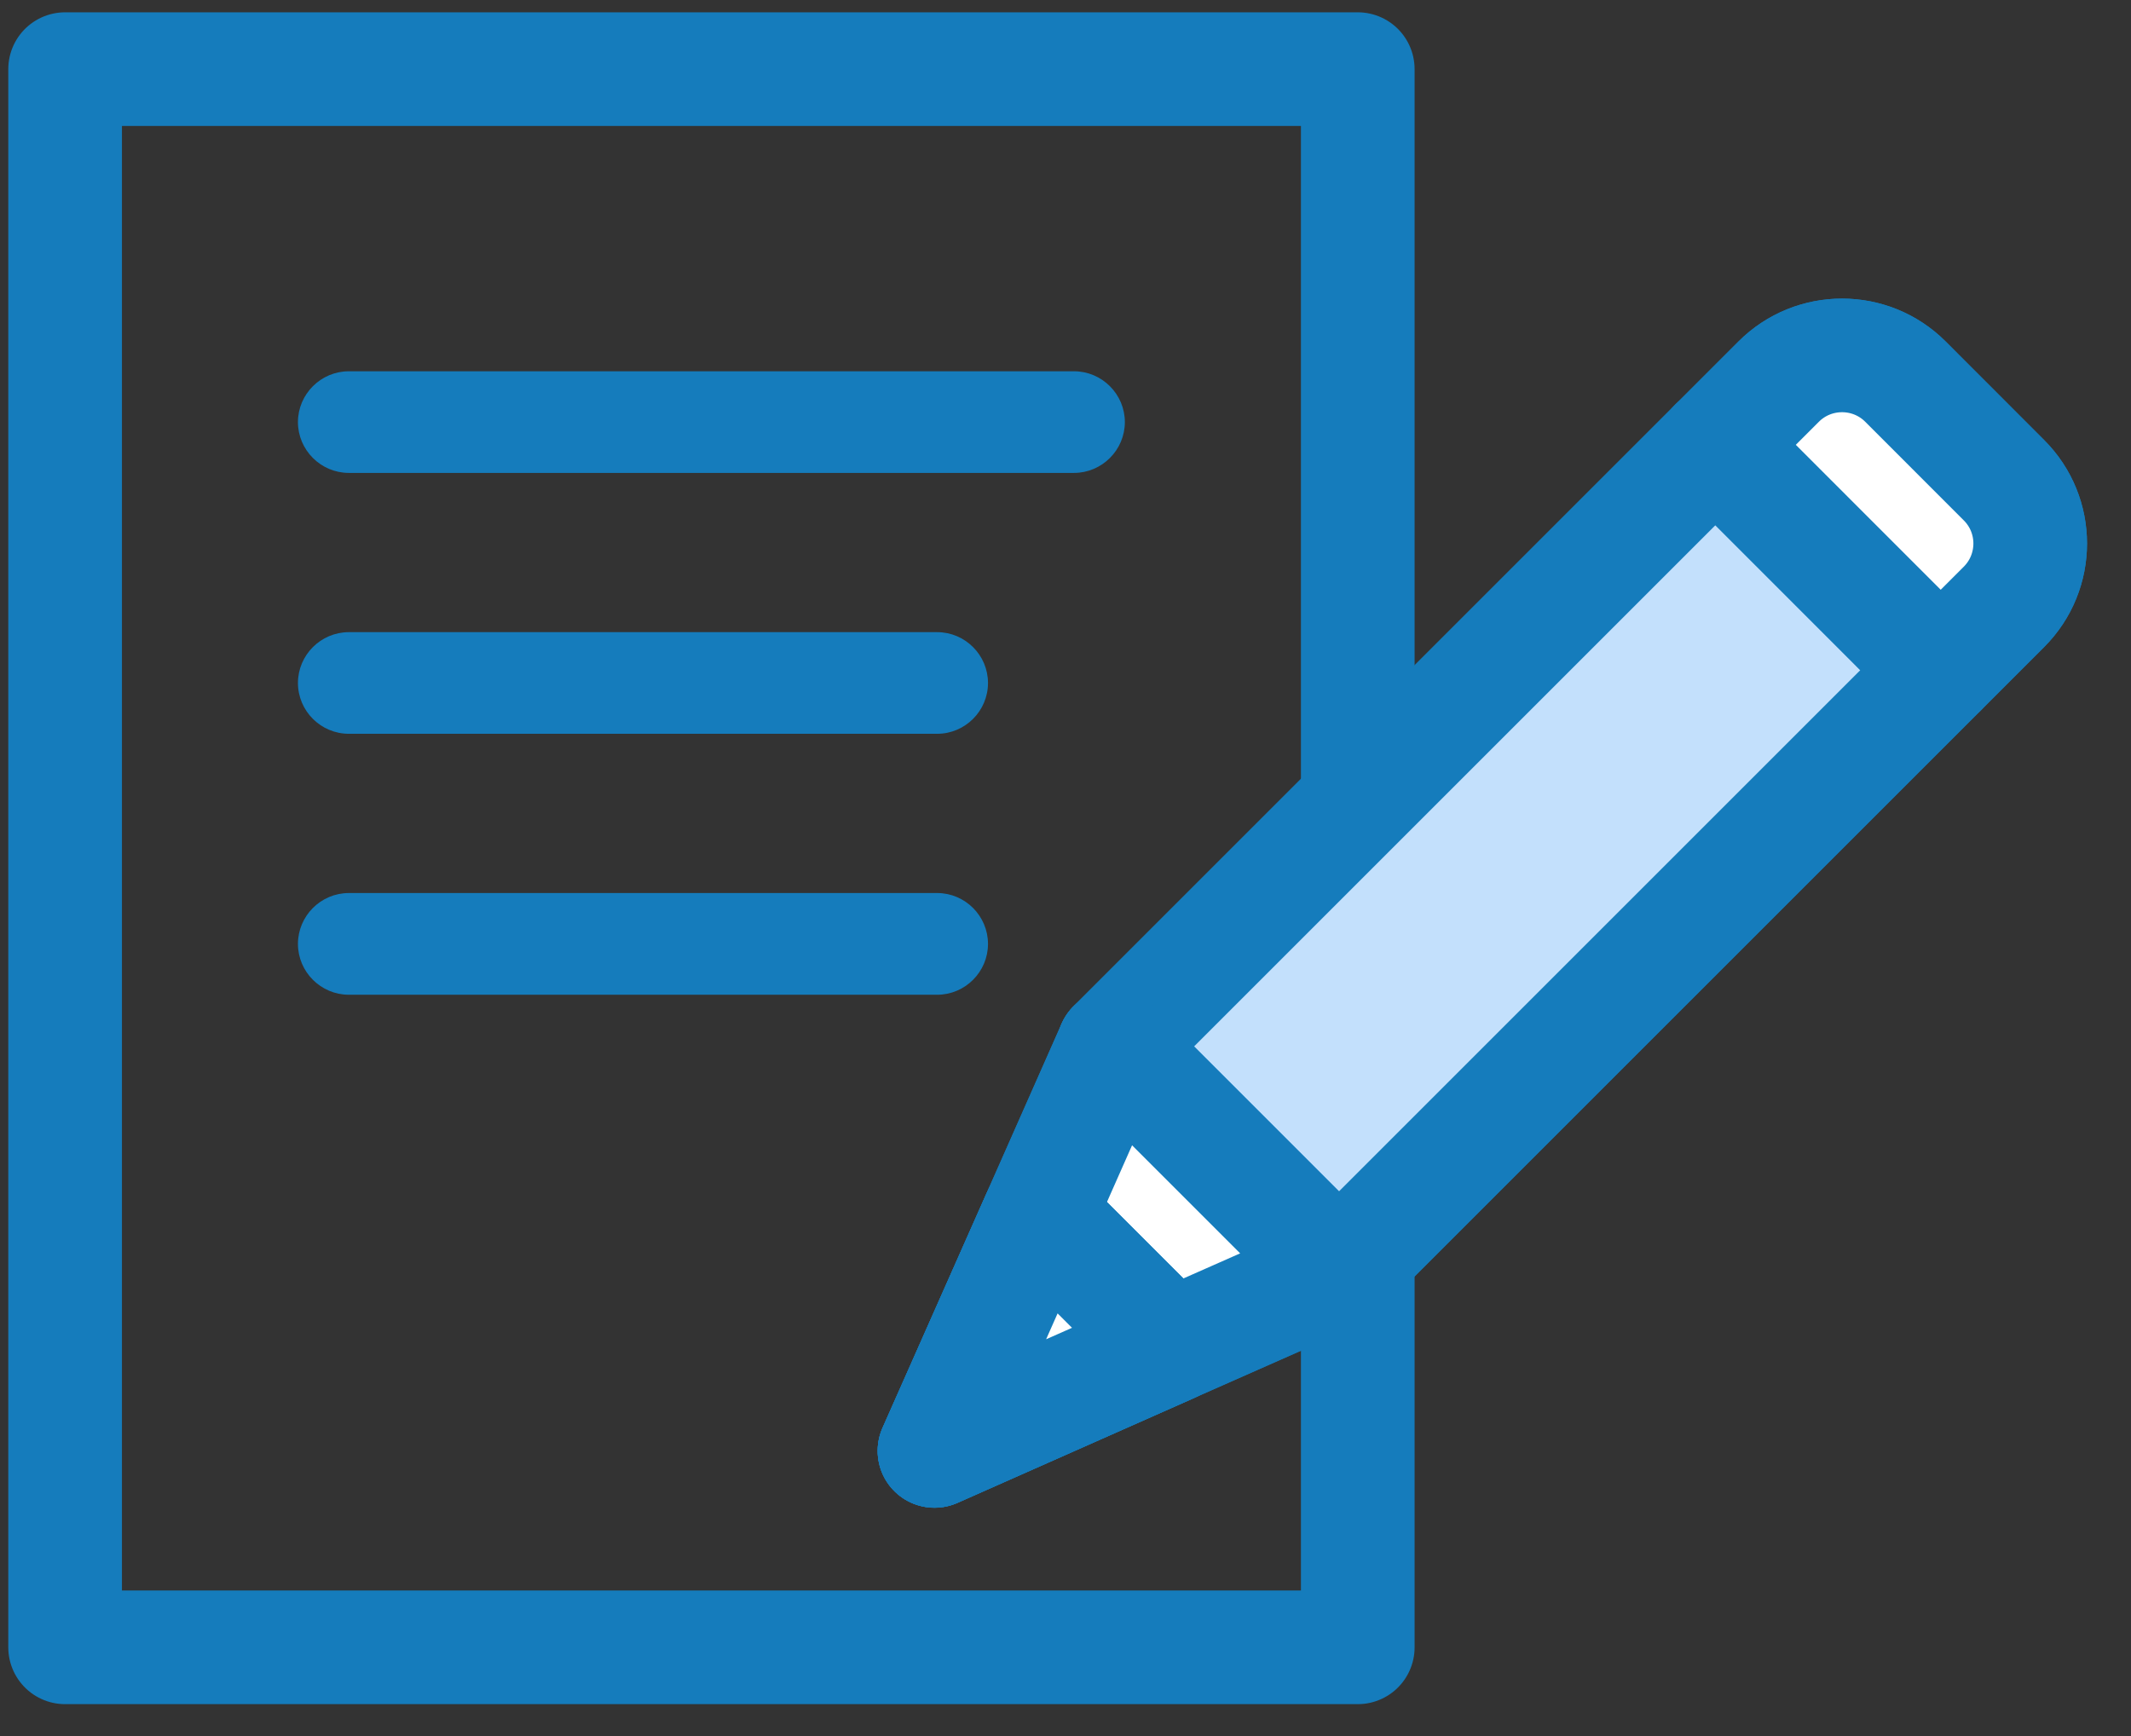 <?xml version="1.0" encoding="UTF-8" standalone="no"?><!DOCTYPE svg PUBLIC "-//W3C//DTD SVG 1.1//EN" "http://www.w3.org/Graphics/SVG/1.1/DTD/svg11.dtd"><svg width="27px" height="22px" viewBox="0 0 27 22" version="1.1" xmlns="http://www.w3.org/2000/svg" xmlns:xlink="http://www.w3.org/1999/xlink" xml:space="preserve" xmlns:serif="http://www.serif.com/" style="fill-rule:evenodd;clip-rule:evenodd;stroke-linecap:round;stroke-linejoin:round;stroke-miterlimit:10;"><rect x="0" y="0" width="27" height="22" fill="#333333" stroke="none"/><g id="_1-22" serif:id="1-22"><rect x="0.825" y="0.876" width="16.378" height="20" style="fill:none;stroke:#157cbc;stroke-width:1.44px;"/><path d="M13.608,5.993l-9.188,0c-0.355,0 -0.645,-0.29 -0.645,-0.644c0,-0.354 0.29,-0.644 0.645,-0.644l9.188,0c0.354,0 0.644,0.29 0.644,0.644c0,0.354 -0.29,0.644 -0.644,0.644" style="fill:#157cbc;fill-rule:nonzero;"/><path d="M11.874,9.299l-7.454,0c-0.355,0 -0.645,-0.289 -0.645,-0.644c0,-0.354 0.29,-0.644 0.645,-0.644l7.454,0c0.354,0 0.644,0.29 0.644,0.644c0,0.355 -0.29,0.644 -0.644,0.644" style="fill:#157cbc;fill-rule:nonzero;"/><path d="M11.874,12.606l-7.454,0c-0.355,0 -0.645,-0.29 -0.645,-0.644c0,-0.355 0.29,-0.645 0.645,-0.645l7.454,0c0.354,0 0.644,0.29 0.644,0.645c0,0.354 -0.29,0.644 -0.644,0.644" style="fill:#157cbc;fill-rule:nonzero;"/><path d="M21.735,5.637l2.854,2.855l-7.625,7.625l-2.854,-2.855l7.625,-7.625Z" style="fill:#fff;stroke:#157cbc;stroke-width:1.44px;"/><path d="M21.735,5.637l2.854,2.855l-7.625,7.625l-2.854,-2.855l7.625,-7.625Z" style="fill:#c3e0fc;stroke:#157cbc;stroke-width:1.44px;"/><path d="M24.589,8.492l-2.854,-2.855l0.801,-0.801c0.443,-0.443 1.163,-0.443 1.606,0l1.248,1.249c0.444,0.443 0.444,1.162 0,1.606l-0.801,0.801Z" style="fill:#fff;fill-rule:nonzero;stroke:#157cbc;stroke-width:1.44px;"/><path d="M24.589,8.492l-2.854,-2.855l0.801,-0.801c0.443,-0.443 1.163,-0.443 1.606,0l1.248,1.249c0.444,0.443 0.444,1.162 0,1.606l-0.801,0.801Z" style="fill:#fff;fill-rule:nonzero;stroke:#157cbc;stroke-width:1.44px;"/><path d="M16.965,16.117l-2.131,0.942l-2.994,1.328l1.327,-2.994l0.943,-2.131l2.855,2.855Z" style="fill:#fff;fill-rule:nonzero;stroke:#157cbc;stroke-width:1.44px;"/><path d="M16.965,16.117l-2.131,0.942l-2.994,1.328l1.327,-2.994l0.943,-2.131l2.855,2.855Z" style="fill:#fff;fill-rule:nonzero;stroke:#157cbc;stroke-width:1.44px;"/><path d="M14.834,17.06l-2.994,1.326l1.327,-2.993l1.667,1.667Z" style="fill:#fff;fill-rule:nonzero;stroke:#157cbc;stroke-width:1.44px;"/><path d="M14.834,17.06l-2.994,1.326l1.327,-2.993l1.667,1.667Z" style="fill:#fff;fill-rule:nonzero;stroke:#157cbc;stroke-width:1.44px;"/></g></svg>